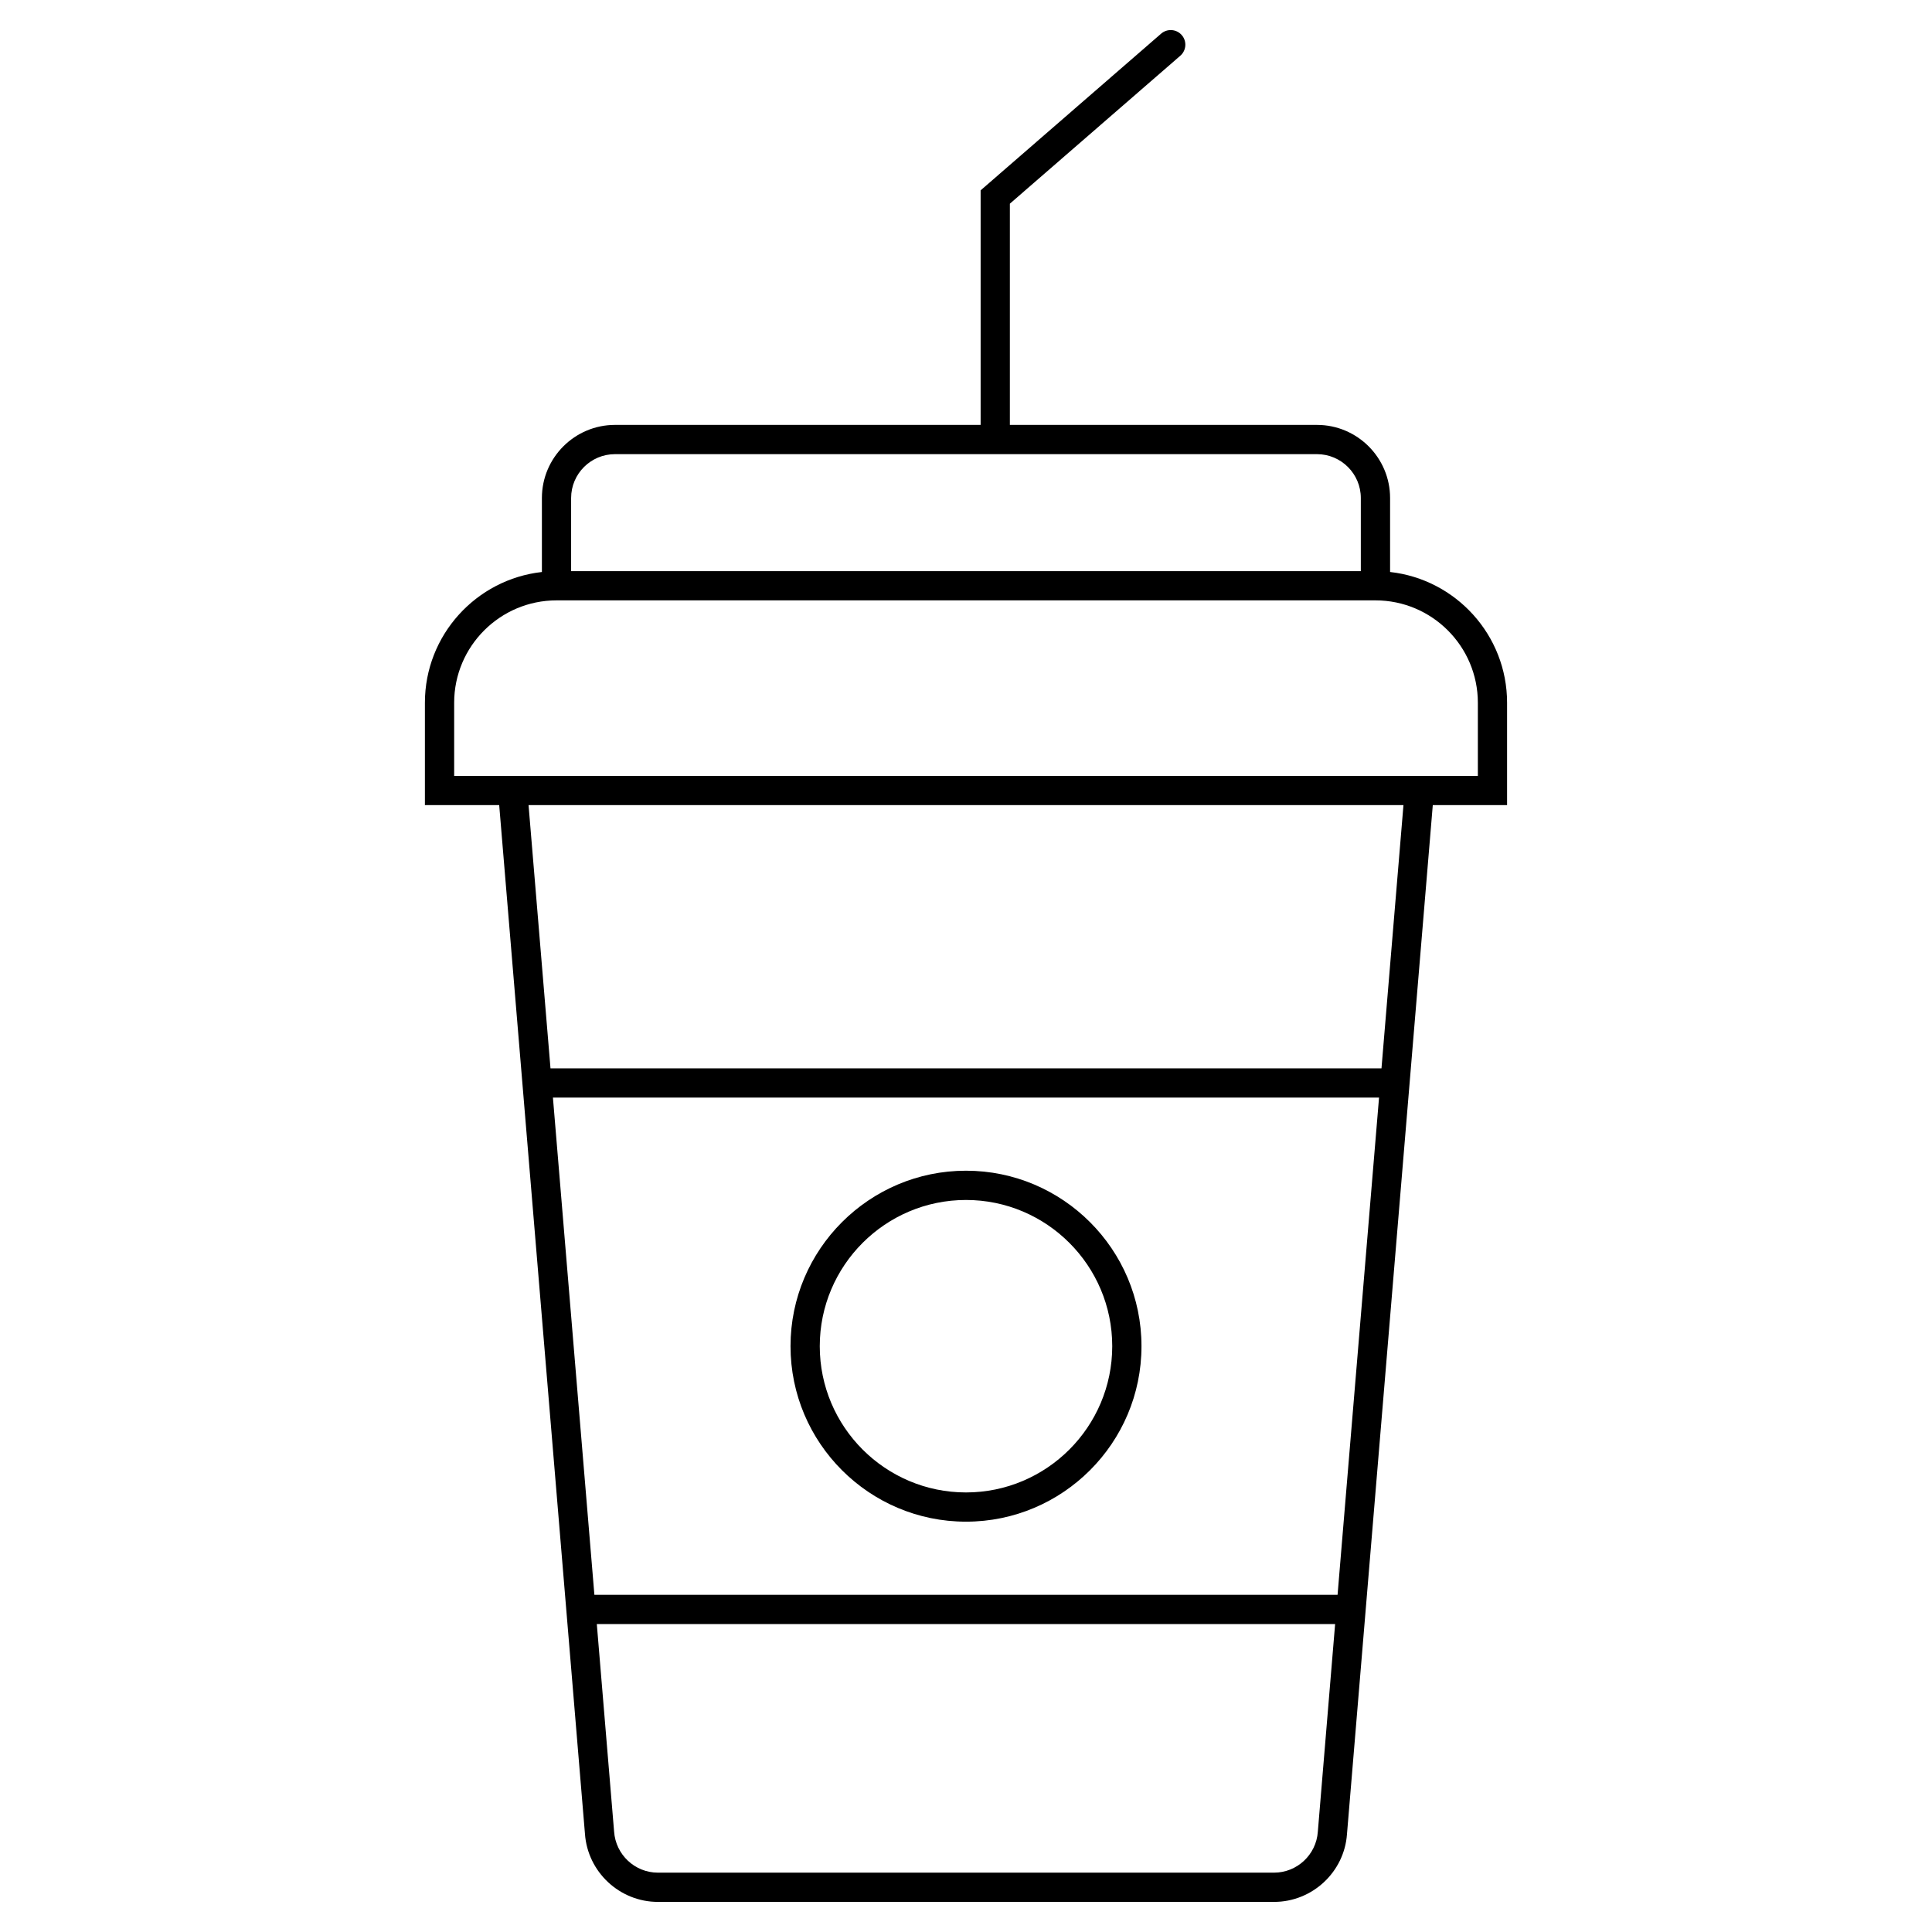 <?xml version="1.0" encoding="UTF-8"?>
<!-- Uploaded to: SVG Repo, www.svgrepo.com, Generator: SVG Repo Mixer Tools -->
<svg fill="#000000" width="800px" height="800px" version="1.1" viewBox="144 144 512 512" xmlns="http://www.w3.org/2000/svg">
 <g>
  <path d="m299.02 629.98c0.703 10.117 9.191 18.043 19.332 18.043h163.29c10.145 0 18.633-7.926 19.324-17.988l22.738-272.67h19.688v-27.129c0-17.922-13.59-32.715-31.004-34.652v-19.602c0-10.684-8.691-19.379-19.379-19.379h-81.383v-58.625l45.168-39.207c1.617-1.402 1.789-3.852 0.387-5.469-1.398-1.613-3.848-1.785-5.465-0.387l-47.84 41.527v62.16h-96.887c-10.684 0-19.379 8.691-19.379 19.379v19.605c-17.414 1.938-31.004 16.73-31.004 34.652v27.129h19.688zm199.45-63.34h-196.95l-10.988-131.77h218.93zm-5.234 62.805c-0.418 6.074-5.512 10.828-11.598 10.828h-163.29c-6.086 0-11.18-4.754-11.605-10.883l-4.582-55h195.66zm16.871-202.32h-220.22l-5.816-69.758h231.86zm-203.12-162.77h186.02c6.41 0 11.625 5.215 11.625 11.625v19.379l-209.28-0.004v-19.379c0-6.406 5.219-11.621 11.629-11.621zm-42.629 85.258v-19.379c0-14.957 12.172-27.129 27.129-27.129h217.03c14.957 0 27.129 12.168 27.129 27.129v19.379z"/>
  <path d="m400 454.25c-25.645 0-46.504 20.863-46.504 46.504 0 25.645 20.859 46.504 46.504 46.504s46.504-20.863 46.504-46.504c0-25.641-20.859-46.504-46.504-46.504zm0 85.262c-21.367 0-38.754-17.383-38.754-38.754 0-21.371 17.387-38.754 38.754-38.754s38.754 17.383 38.754 38.754c0 21.367-17.387 38.754-38.754 38.754z"/>
 </g>
</svg>